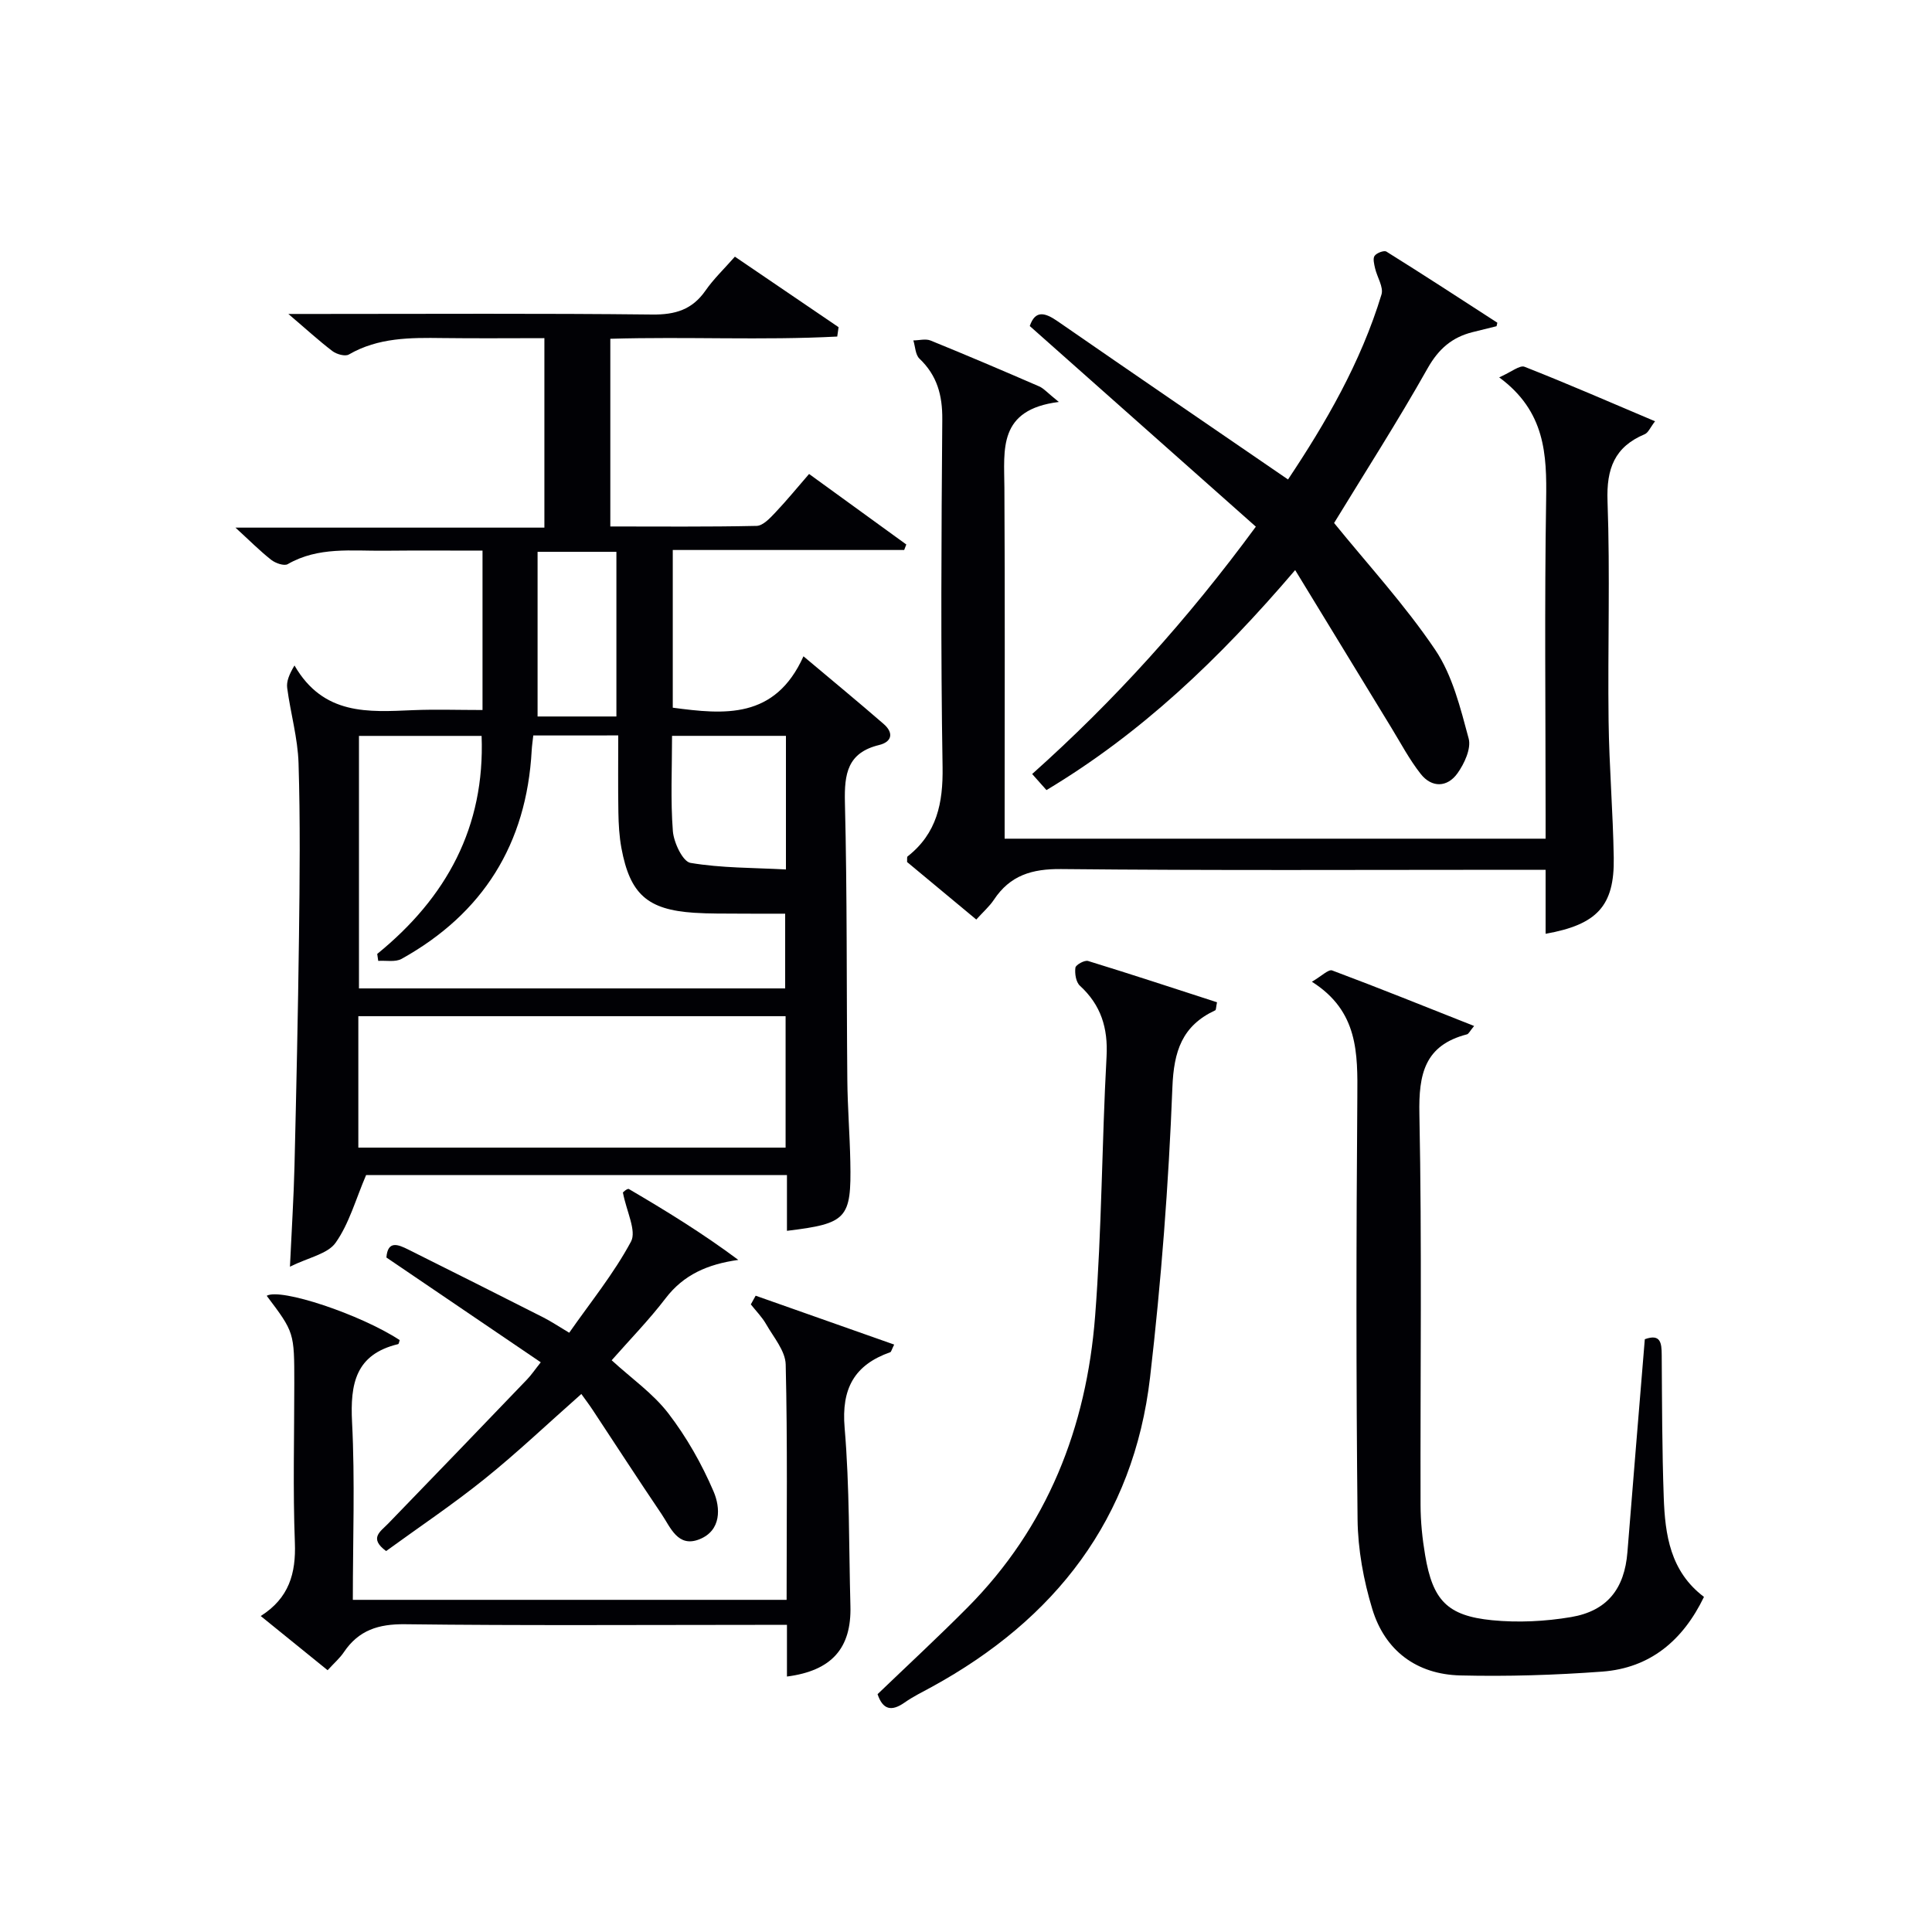 <svg enable-background="new 0 0 400 400" viewBox="0 0 400 400" xmlns="http://www.w3.org/2000/svg"><g fill="#010105"><path d="m99.9 147c0-11.25 0-21.73 0-33-6.81 0-13.56-.05-20.32.02-6.77.07-13.68-.87-20.01 2.78-.75.43-2.54-.2-3.42-.89-2.35-1.85-4.47-3.99-7.4-6.67h63.96c0-13.22 0-25.82 0-39.23-6.93 0-14.01.07-21.09-.02-6.69-.09-13.31-.12-19.4 3.41-.76.44-2.52-.05-3.38-.7-2.77-2.1-5.34-4.47-9.14-7.7h6.36c23 0 46-.14 69 .12 4.76.05 8.25-1.01 11-4.95 1.68-2.42 3.86-4.49 6.09-7.03 7.34 4.99 14.41 9.8 21.47 14.6-.09.65-.19 1.29-.28 1.94-15.51.81-31.09-.01-46.98.46v38.86c10.09 0 20.19.1 30.29-.12 1.31-.03 2.76-1.59 3.84-2.73 2.39-2.52 4.59-5.22 7.02-8.02 6.86 4.98 13.49 9.79 20.13 14.6-.15.38-.3.76-.44 1.14-15.87 0-31.75 0-47.91 0v32.65c10.62 1.41 21.16 2.47 27.06-10.64 6.02 5.06 11.37 9.47 16.6 14.01 2.08 1.8 1.79 3.69-.95 4.36-6.54 1.59-7.21 5.95-7.07 11.87.48 19.15.32 38.32.5 57.48.05 5.65.51 11.29.62 16.94.23 11.78-.69 12.78-13.12 14.29 0-2.01 0-3.96 0-5.91 0-1.79 0-3.58 0-5.64-29.72 0-58.97 0-87.13 0-2.17 5.06-3.51 10.05-6.31 14.01-1.64 2.33-5.58 3.04-9.46 4.96.36-7.76.78-14.28.94-20.81.38-15.81.73-31.62.93-47.44.15-12 .28-24.01-.09-35.99-.16-5.21-1.66-10.36-2.35-15.57-.18-1.36.41-2.82 1.51-4.66 6 10.38 15.31 9.64 24.57 9.25 4.64-.19 9.28-.03 14.36-.03zm10.51 5.27c-.13 1.19-.28 2.15-.33 3.11-1.06 19.33-10.04 33.74-26.93 43.14-1.29.72-3.22.31-4.84.42-.07-.48-.14-.96-.21-1.44 14.35-11.67 22.33-26.27 21.61-45.14-8.87 0-17.1 0-25.39 0v52.28h88.24c0-5.43 0-10.5 0-15.47-3.38 0-6.37.02-9.37-.01-3.16-.03-6.34.03-9.49-.18-9.65-.64-13.26-3.84-15.04-13.38-.45-2.43-.59-4.94-.63-7.41-.09-5.27-.03-10.55-.03-15.93-6.16.01-11.74.01-17.59.01zm-36.22 85.33h88.46c0-9.32 0-18.24 0-27.21-29.64 0-58.99 0-88.46 0zm88.53-85.25c-8.06 0-15.75 0-23.58 0 0 6.81-.33 13.31.17 19.73.19 2.37 2.05 6.3 3.64 6.57 6.4 1.08 12.99 1 19.77 1.36 0-9.97 0-18.58 0-27.66zm-35.1-4.01c0-11.73 0-22.94 0-34.09-5.65 0-10.9 0-16.32 0v34.09z"/><path d="m219.22 83.22c-12.65 1.58-11.31 9.87-11.27 17.77.13 22.32.05 44.64.05 66.96v5.69h112c0-1.62 0-3.36 0-5.1 0-21.65-.24-43.31.11-64.96.15-9.48-.15-18.4-9.72-25.45 2.53-1.11 4.26-2.59 5.26-2.19 8.93 3.51 17.72 7.35 27.01 11.28-.99 1.28-1.4 2.37-2.14 2.68-6.25 2.62-7.94 7.14-7.7 13.84.55 15.14.03 30.31.22 45.47.12 9.48.92 18.94 1.07 28.42.16 9.9-3.44 13.81-14.11 15.7 0-4.3 0-8.53 0-13.25-2.29 0-4.08 0-5.86 0-31.48 0-62.96.17-94.44-.15-6.06-.06-10.57 1.3-13.92 6.35-.91 1.37-2.19 2.48-3.65 4.1-4.83-4.02-9.63-8-14.33-11.91.04-.55-.06-1.02.11-1.16 6.07-4.77 7.36-11.04 7.24-18.54-.4-23.98-.25-47.97-.06-71.95.04-4.99-1.07-9.09-4.73-12.57-.85-.81-.86-2.49-1.26-3.77 1.19-.01 2.54-.39 3.56.02 7.53 3.06 15.01 6.25 22.47 9.49.97.41 1.74 1.35 4.09 3.23z"/><path d="m340.54 277.27c3.3-1.19 3.48.79 3.5 3.28.07 9.82.07 19.65.42 29.46.27 7.74 1.34 15.34 8.33 20.61-4.35 9-11.12 14.73-21.08 15.47-9.77.72-19.61 1.03-29.4.79-9.01-.23-15.57-5.12-18.19-13.74-1.81-5.95-2.98-12.34-3.05-18.55-.31-29.14-.28-58.29-.05-87.44.07-9.06.23-17.8-9.41-23.89 2.01-1.17 3.43-2.62 4.2-2.34 9.71 3.63 19.33 7.52 29.39 11.5-.9 1.08-1.13 1.64-1.48 1.73-8.78 2.27-10.02 8.24-9.85 16.51.54 26.97.17 53.96.24 80.94.01 3.47.37 6.97.95 10.39 1.57 9.32 4.56 12.54 13.86 13.46 5.39.53 11 .25 16.34-.65 7.53-1.27 11.08-5.9 11.68-13.44 1.16-14.54 2.37-29.1 3.6-44.09z"/><path d="m268.15 118.03c-15.83 18.55-31.95 33.83-51.49 45.55-.95-1.07-1.79-2.02-2.96-3.33 17.02-15.2 32.13-31.91 46.31-51.21-15.67-13.91-31.16-27.66-46.81-41.54 1.15-3.35 3.14-2.81 5.81-.96 15.71 10.87 31.48 21.64 47.66 32.73 7.76-11.63 15.07-24.2 19.35-38.29.47-1.54-.91-3.61-1.33-5.45-.19-.85-.49-2.02-.09-2.57.44-.6 1.95-1.17 2.44-.87 7.71 4.81 15.32 9.77 22.95 14.71.05.03-.06.31-.15.74-1.58.39-3.28.8-4.98 1.23-4.24 1.07-7.02 3.47-9.28 7.47-6.19 10.99-13.02 21.63-19.37 32.04 6.96 8.58 14.65 16.94 20.94 26.26 3.57 5.3 5.22 12.05 6.92 18.36.56 2.08-.89 5.21-2.32 7.21-2.1 2.93-5.31 3.04-7.61.12-2.35-2.98-4.14-6.4-6.13-9.65-6.48-10.59-12.94-21.2-19.86-32.55z"/><path d="m162.93 347.11c0-1.69 0-3.33 0-4.96 0-1.65 0-3.31 0-5.74-2.23 0-4.16 0-6.09 0-24.32 0-48.65.17-72.96-.13-5.52-.07-9.62 1.23-12.69 5.79-.81 1.21-1.96 2.2-3.36 3.73-4.6-3.73-9.06-7.34-13.85-11.22 5.87-3.72 7.31-8.83 7.07-15.19-.42-10.98-.12-21.99-.12-32.98 0-10.55 0-10.55-5.71-18.13 2.81-1.68 19.4 3.84 27.53 9.17-.1.29-.16.8-.33.84-8.79 2.11-9.94 8.18-9.53 16.16.62 12.11.16 24.28.16 36.78h89.81c0-16.47.2-32.61-.19-48.73-.07-2.82-2.51-5.64-4.05-8.34-.85-1.49-2.1-2.74-3.17-4.1.33-.6.67-1.2 1-1.8 9.51 3.36 19.03 6.71 28.68 10.12-.54 1.08-.61 1.51-.81 1.58-7.45 2.63-10.14 7.54-9.45 15.64 1.04 12.25.87 24.59 1.2 36.9.24 8.73-3.86 13.41-13.14 14.61z"/><path d="m181.69 350.76c6.22-5.97 12.55-11.83 18.62-17.94 16.56-16.67 24.63-37.29 26.42-60.3 1.39-17.87 1.39-35.85 2.37-53.76.32-5.93-1.15-10.67-5.52-14.68-.82-.75-1.09-2.52-.93-3.73.08-.6 1.9-1.61 2.62-1.39 8.96 2.75 17.87 5.69 26.7 8.55-.22 1.07-.19 1.58-.36 1.66-6.86 3.2-8.59 8.43-8.88 15.99-.78 20.03-2.31 40.09-4.62 60-3.41 29.32-19.66 50.12-45.2 64.1-1.9 1.04-3.86 1.99-5.62 3.23-2.72 1.91-4.51 1.5-5.6-1.73z"/><path d="m111.96 282.05c-10.76-7.31-21.33-14.48-31.96-21.7.28-3.61 2.45-2.68 4.5-1.66 9.35 4.66 18.68 9.35 27.99 14.07 1.62.82 3.14 1.85 5.36 3.17 4.38-6.28 9.23-12.23 12.79-18.87 1.19-2.22-.92-6.21-1.67-10.14-.22.14.89-.95 1.24-.74 7.63 4.48 15.18 9.1 22.65 14.67-6.37.89-11.34 3.07-15.08 7.98-3.4 4.45-7.35 8.49-11.14 12.8 4.08 3.74 8.56 6.86 11.74 11 3.77 4.91 6.92 10.47 9.36 16.17 1.44 3.36 1.65 8.08-2.95 9.9-4.46 1.76-5.96-2.47-7.83-5.24-4.83-7.14-9.51-14.37-14.26-21.56-.73-1.11-1.54-2.17-2.34-3.29-7.12 6.29-13.36 12.23-20.06 17.61-6.59 5.3-13.64 10.02-20.36 14.91-3.6-2.66-1.2-4.01.42-5.68 9.61-9.91 19.18-19.87 28.74-29.83.91-.94 1.64-2.04 2.86-3.57z"/></g></svg>